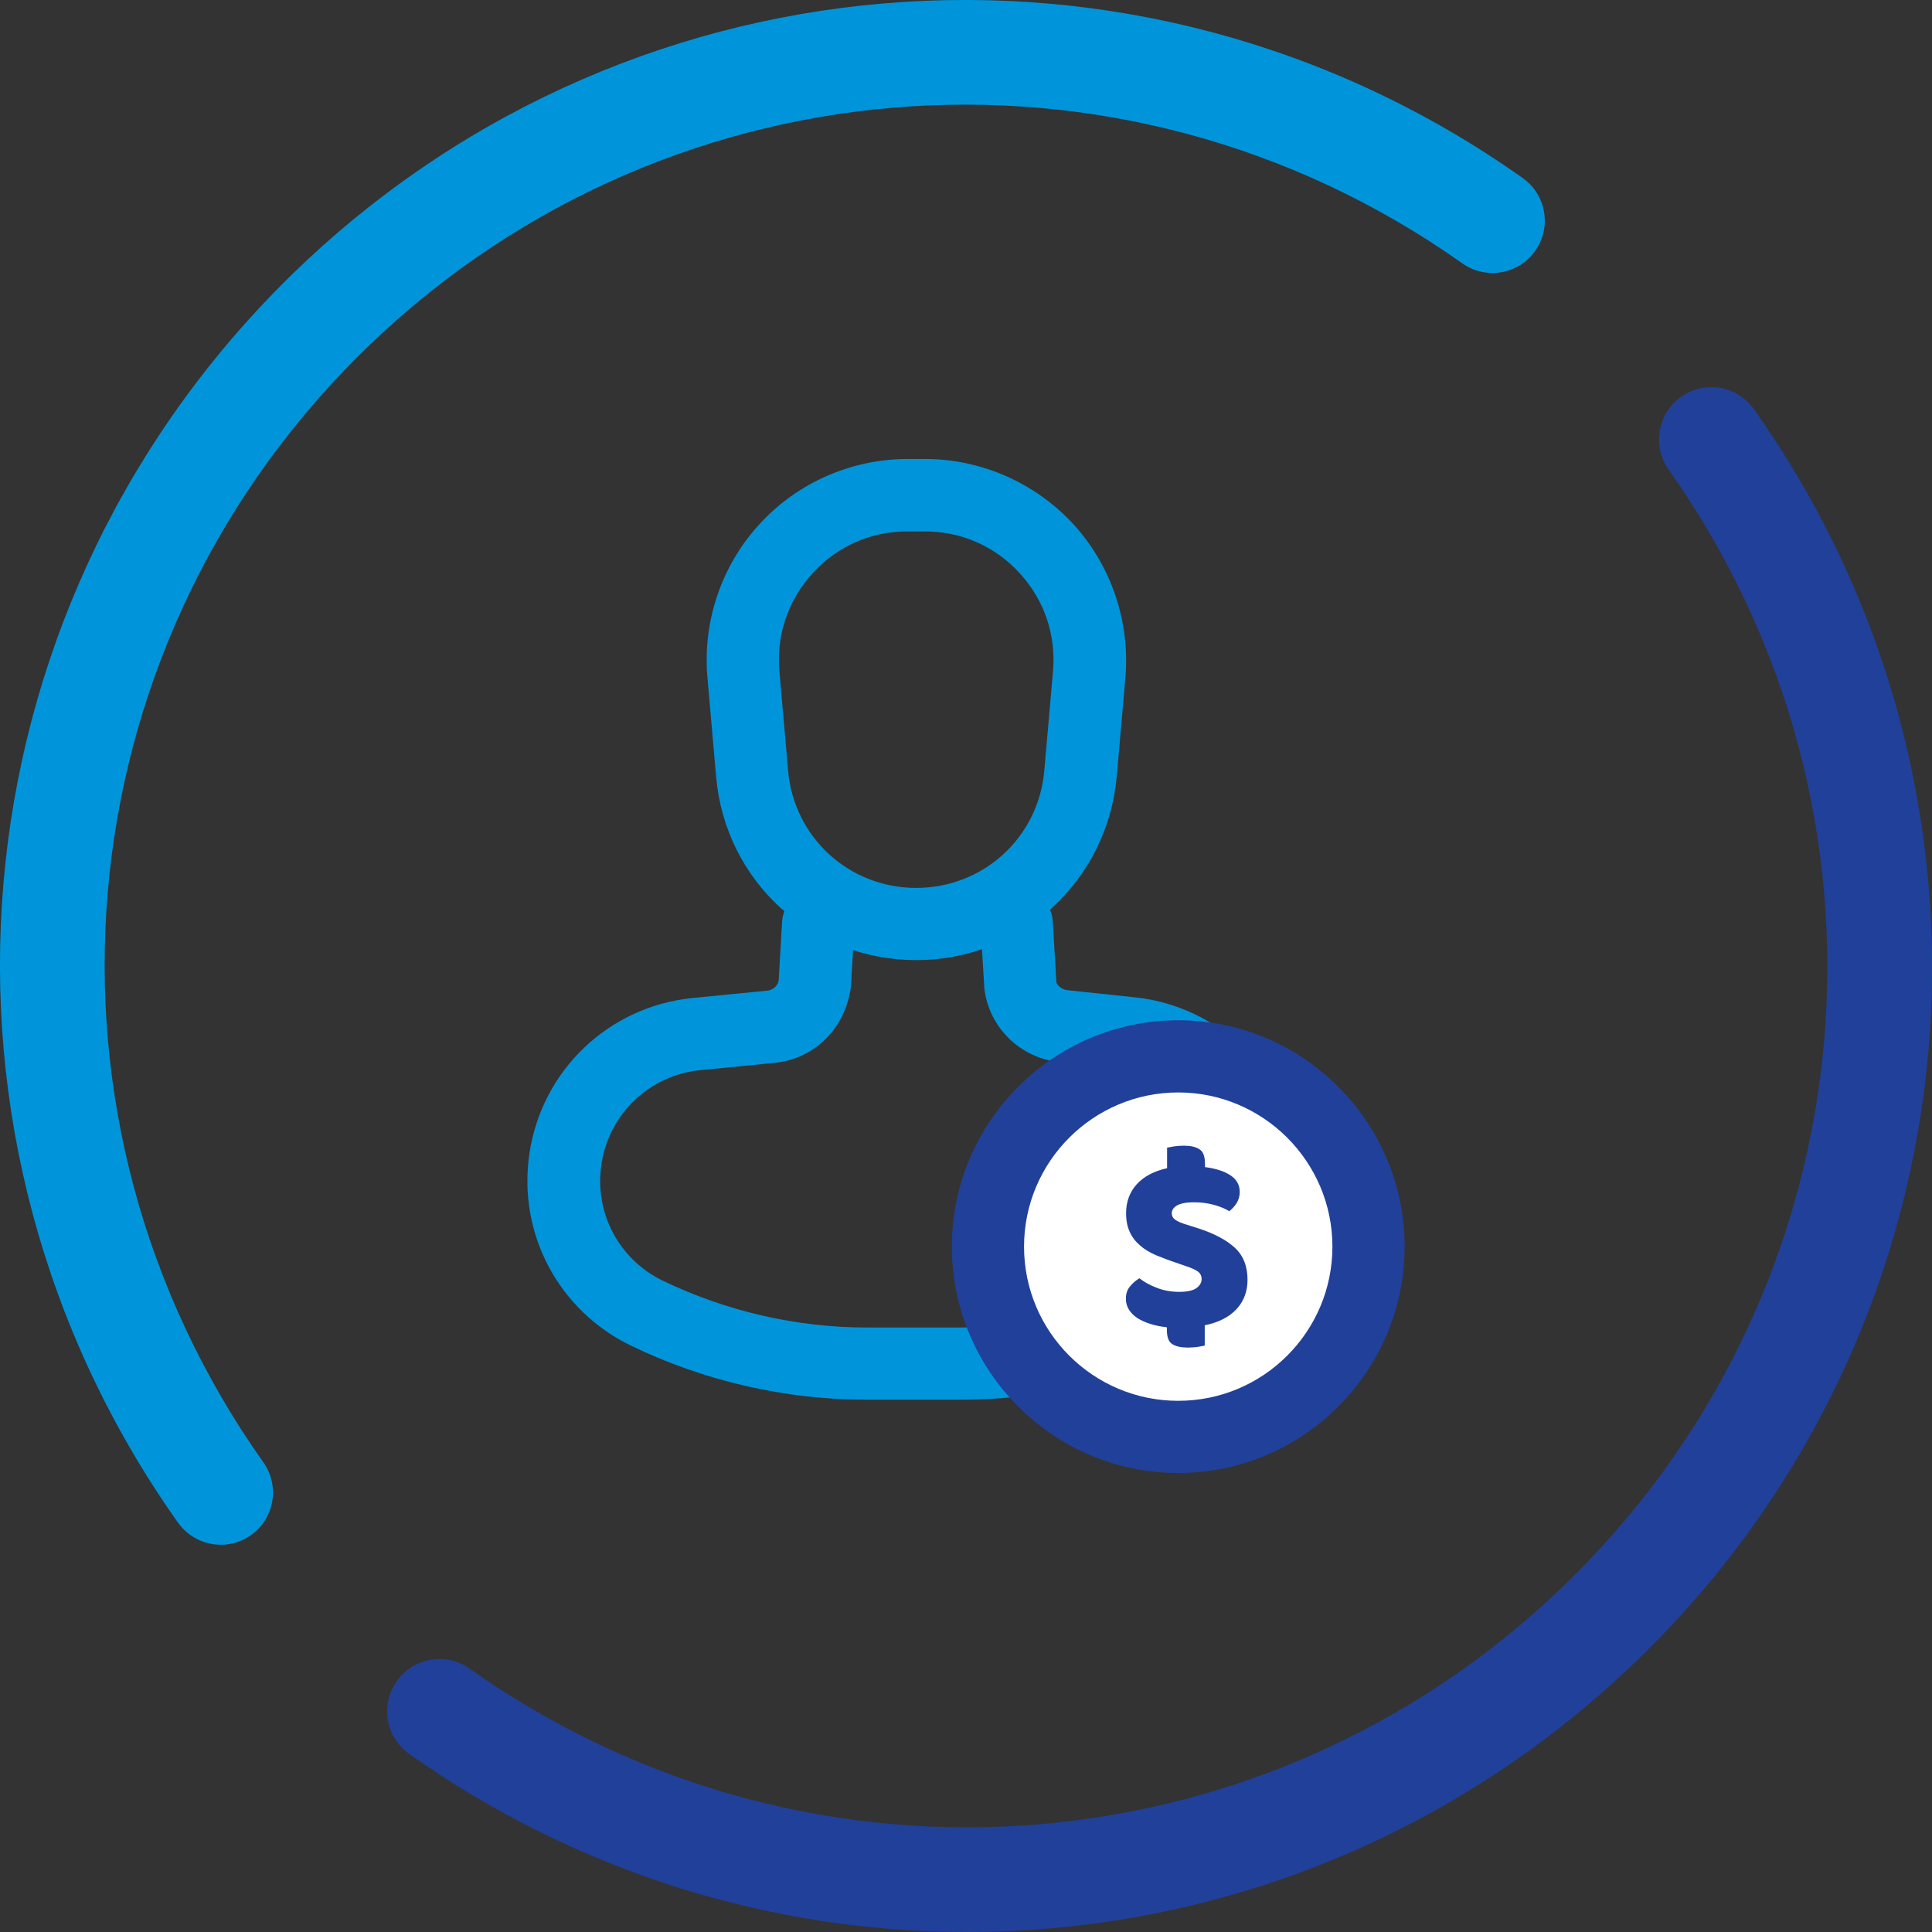 <?xml version="1.0" encoding="utf-8"?>
<!-- Generator: Adobe Illustrator 23.0.1, SVG Export Plug-In . SVG Version: 6.00 Build 0)  -->
<svg version="1.1" id="Layer_1" xmlns="http://www.w3.org/2000/svg" xmlns:xlink="http://www.w3.org/1999/xlink" x="0px" y="0px"
	 viewBox="0 0 867.1 867.1" style="enable-background:new 0 0 867.1 867.1;" xml:space="preserve">
<rect x="0" y="0" width="867.1" height="867.1" fill="#333333" stroke="none"/>
<style type="text/css">
	.st0{fill:#0095DA;}
	.st1{fill:#21409A;}
	.st2{fill:#FFFFFF;}
</style>
<g>
	<g>
		<path class="st0" d="M99.1,693.3c-7.4,0-14.6-3.5-19.2-9.9C-42.4,510.7-22.5,276.8,127.1,127.1C276.7-22.5,510.7-42.4,683.4,79.9
			c10.6,7.5,13.1,22.1,5.6,32.7c-7.5,10.6-22.1,13.1-32.7,5.6c-154-109-362.6-91.3-496,42.1c-133.4,133.4-151.1,342-42.1,496
			c7.5,10.6,5,25.2-5.6,32.7C108.5,691.9,103.8,693.3,99.1,693.3z"/>
		<path class="st1" d="M434,867.1c-87,0-174.5-26.3-250.3-79.9c-10.6-7.5-13.1-22.1-5.6-32.7c7.5-10.6,22.1-13.1,32.7-5.6
			c154,109,362.6,91.3,496-42.1c133.4-133.4,151.1-342,42.1-496c-7.5-10.6-5-25.2,5.6-32.7c10.6-7.5,25.2-5,32.7,5.6
			C909.5,356.4,889.7,590.4,740,740C656,824,545.4,867.1,434,867.1z"/>
	</g>
</g>
<g>
	<g>
		<g>
			<g>
				<path class="st0" d="M411.2,430.9c-47.1,0-85.7-35.4-89.8-82.3l-3.9-44.6c-2.2-25.1,6.3-50.2,23.4-68.8
					c17-18.6,41.3-29.2,66.5-29.2h7.8c25.2,0,49.4,10.7,66.5,29.2c17,18.6,25.5,43.6,23.4,68.8l-3.9,44.6
					C496.9,395.5,458.3,430.9,411.2,430.9z M407.3,238.5c-16.4,0-31.5,6.6-42.5,18.7c-11.1,12.1-16.4,27.7-15,44l3.9,44.6
					c2.6,30,27.3,52.7,57.5,52.7c30.1,0,54.9-22.6,57.5-52.7l3.9-44.6c1.4-16.3-3.9-31.9-15-44c-11.1-12.1-26.2-18.7-42.5-18.7
					L407.3,238.5L407.3,238.5z"/>
			</g>
		</g>
		<g>
			<g>
				<path class="st0" d="M431,628.2h-42.2c-36.4,0-72.9-8.4-105.7-24.3c-32.5-15.8-50.8-50.4-45.5-86.1
					c5.5-37.5,35.7-66.2,73.4-69.9l33.5-3.3c2.6-0.3,4.7-2.3,5-4.8l1.5-26c0.5-9,8.3-15.7,17.2-15.3c9,0.5,15.8,8.2,15.3,17.2
					l-1.6,27.1c-2.4,18.8-16.4,32.4-34.1,34.2l-33.5,3.3c-22.8,2.2-41.1,19.7-44.4,42.4c-3.2,21.6,7.9,42.6,27.6,52.1
					c28.4,13.7,60,21,91.5,21h42.2c17.3,0,34.5-2.1,51.2-6.4c8.7-2.2,17.5,3.1,19.7,11.8s-3.1,17.5-11.8,19.7
					C470.8,625.8,450.9,628.2,431,628.2z"/>
			</g>
		</g>
		<g>
			<g>
				<path class="st0" d="M550,522.6c-3.4-22.9-21.5-40.3-44.1-42.7l-30.4-3.2c-17.6-1.9-31.5-15.4-33.7-32.9l-1.7-28.3
					c-0.5-9,6.3-16.6,15.2-17.2c9.1-0.8,16.6,6.3,17.2,15.2l1.6,27.2c0.2,1.4,2.3,3.4,4.9,3.7l30.3,3.2
					c37.4,3.9,67.3,32.7,72.8,69.9L550,522.6z"/>
			</g>
		</g>
	</g>
	<g>
		<g>
			<circle class="st2" cx="528.8" cy="559.5" r="85.4"/>
		</g>
		<g>
			<path class="st1" d="M528.8,661.1c-56,0-101.6-45.6-101.6-101.6s45.6-101.6,101.6-101.6s101.6,45.6,101.6,101.6
				C630.4,615.5,584.8,661.1,528.8,661.1z M528.8,490.3c-38.1,0-69.2,31-69.2,69.2s31,69.2,69.2,69.2s69.2-31,69.2-69.2
				S566.9,490.3,528.8,490.3z"/>
		</g>
	</g>
	<g>
		<path class="st1" d="M527.8,566.7c-3.3-1.1-6.4-2.3-9.1-3.4c-2.7-1.2-5.1-2.6-7-4.3c-2-1.7-3.5-3.6-4.6-6
			c-1.1-2.3-1.7-5.1-1.7-8.5c0-5.1,1.6-9.5,4.8-13c3.2-3.5,7.7-5.9,13.6-7.2v-9.2c0.7-0.2,1.7-0.3,3.2-0.6c1.4-0.2,2.9-0.3,4.4-0.3
			c2.9,0,5.3,0.5,6.9,1.6c1.7,1,2.5,3.2,2.5,6.5v1.5c4.7,0.6,8.5,1.8,11.3,3.6c2.8,1.8,4.3,4.3,4.3,7.5c0,2-0.5,3.6-1.4,5.1
			c-0.9,1.4-2,2.6-3.3,3.6c-1.7-1.1-3.9-2-6.7-2.8c-2.8-0.8-5.9-1.2-9.2-1.2c-3.4,0-5.9,0.5-7.5,1.4c-1.6,0.9-2.4,2.1-2.4,3.6
			c0,1.1,0.5,2.1,1.5,2.8c1,0.7,2.5,1.4,4.4,2l6,1.9c7.1,2.3,12.6,5.2,16.4,8.7c3.8,3.5,5.7,8.3,5.7,14.4c0,5.1-1.6,9.5-4.9,13.1
			c-3.3,3.6-8,6-14.3,7.3v9.1c-0.7,0.2-1.7,0.3-3.2,0.6c-1.4,0.2-2.9,0.3-4.4,0.3c-3,0-5.3-0.5-6.9-1.5c-1.7-1-2.5-3.2-2.5-6.5v-1.1
			c-2.7-0.3-5.2-0.8-7.4-1.5c-2.2-0.7-4.2-1.6-5.8-2.6c-1.6-1.1-2.9-2.3-3.8-3.8c-0.9-1.4-1.4-3.1-1.4-4.9c0-2.2,0.6-4.1,1.9-5.6
			c1.3-1.6,2.7-2.7,4.2-3.6c2.1,1.7,4.7,3.1,7.8,4.3c3.1,1.2,6.4,1.8,10,1.8c3.7,0,6.3-0.6,7.8-1.7c1.5-1.1,2.3-2.5,2.3-4
			c0-1.5-0.6-2.7-1.8-3.5c-1.2-0.8-2.9-1.6-5.1-2.3L527.8,566.7z"/>
	</g>
</g>
</svg>
